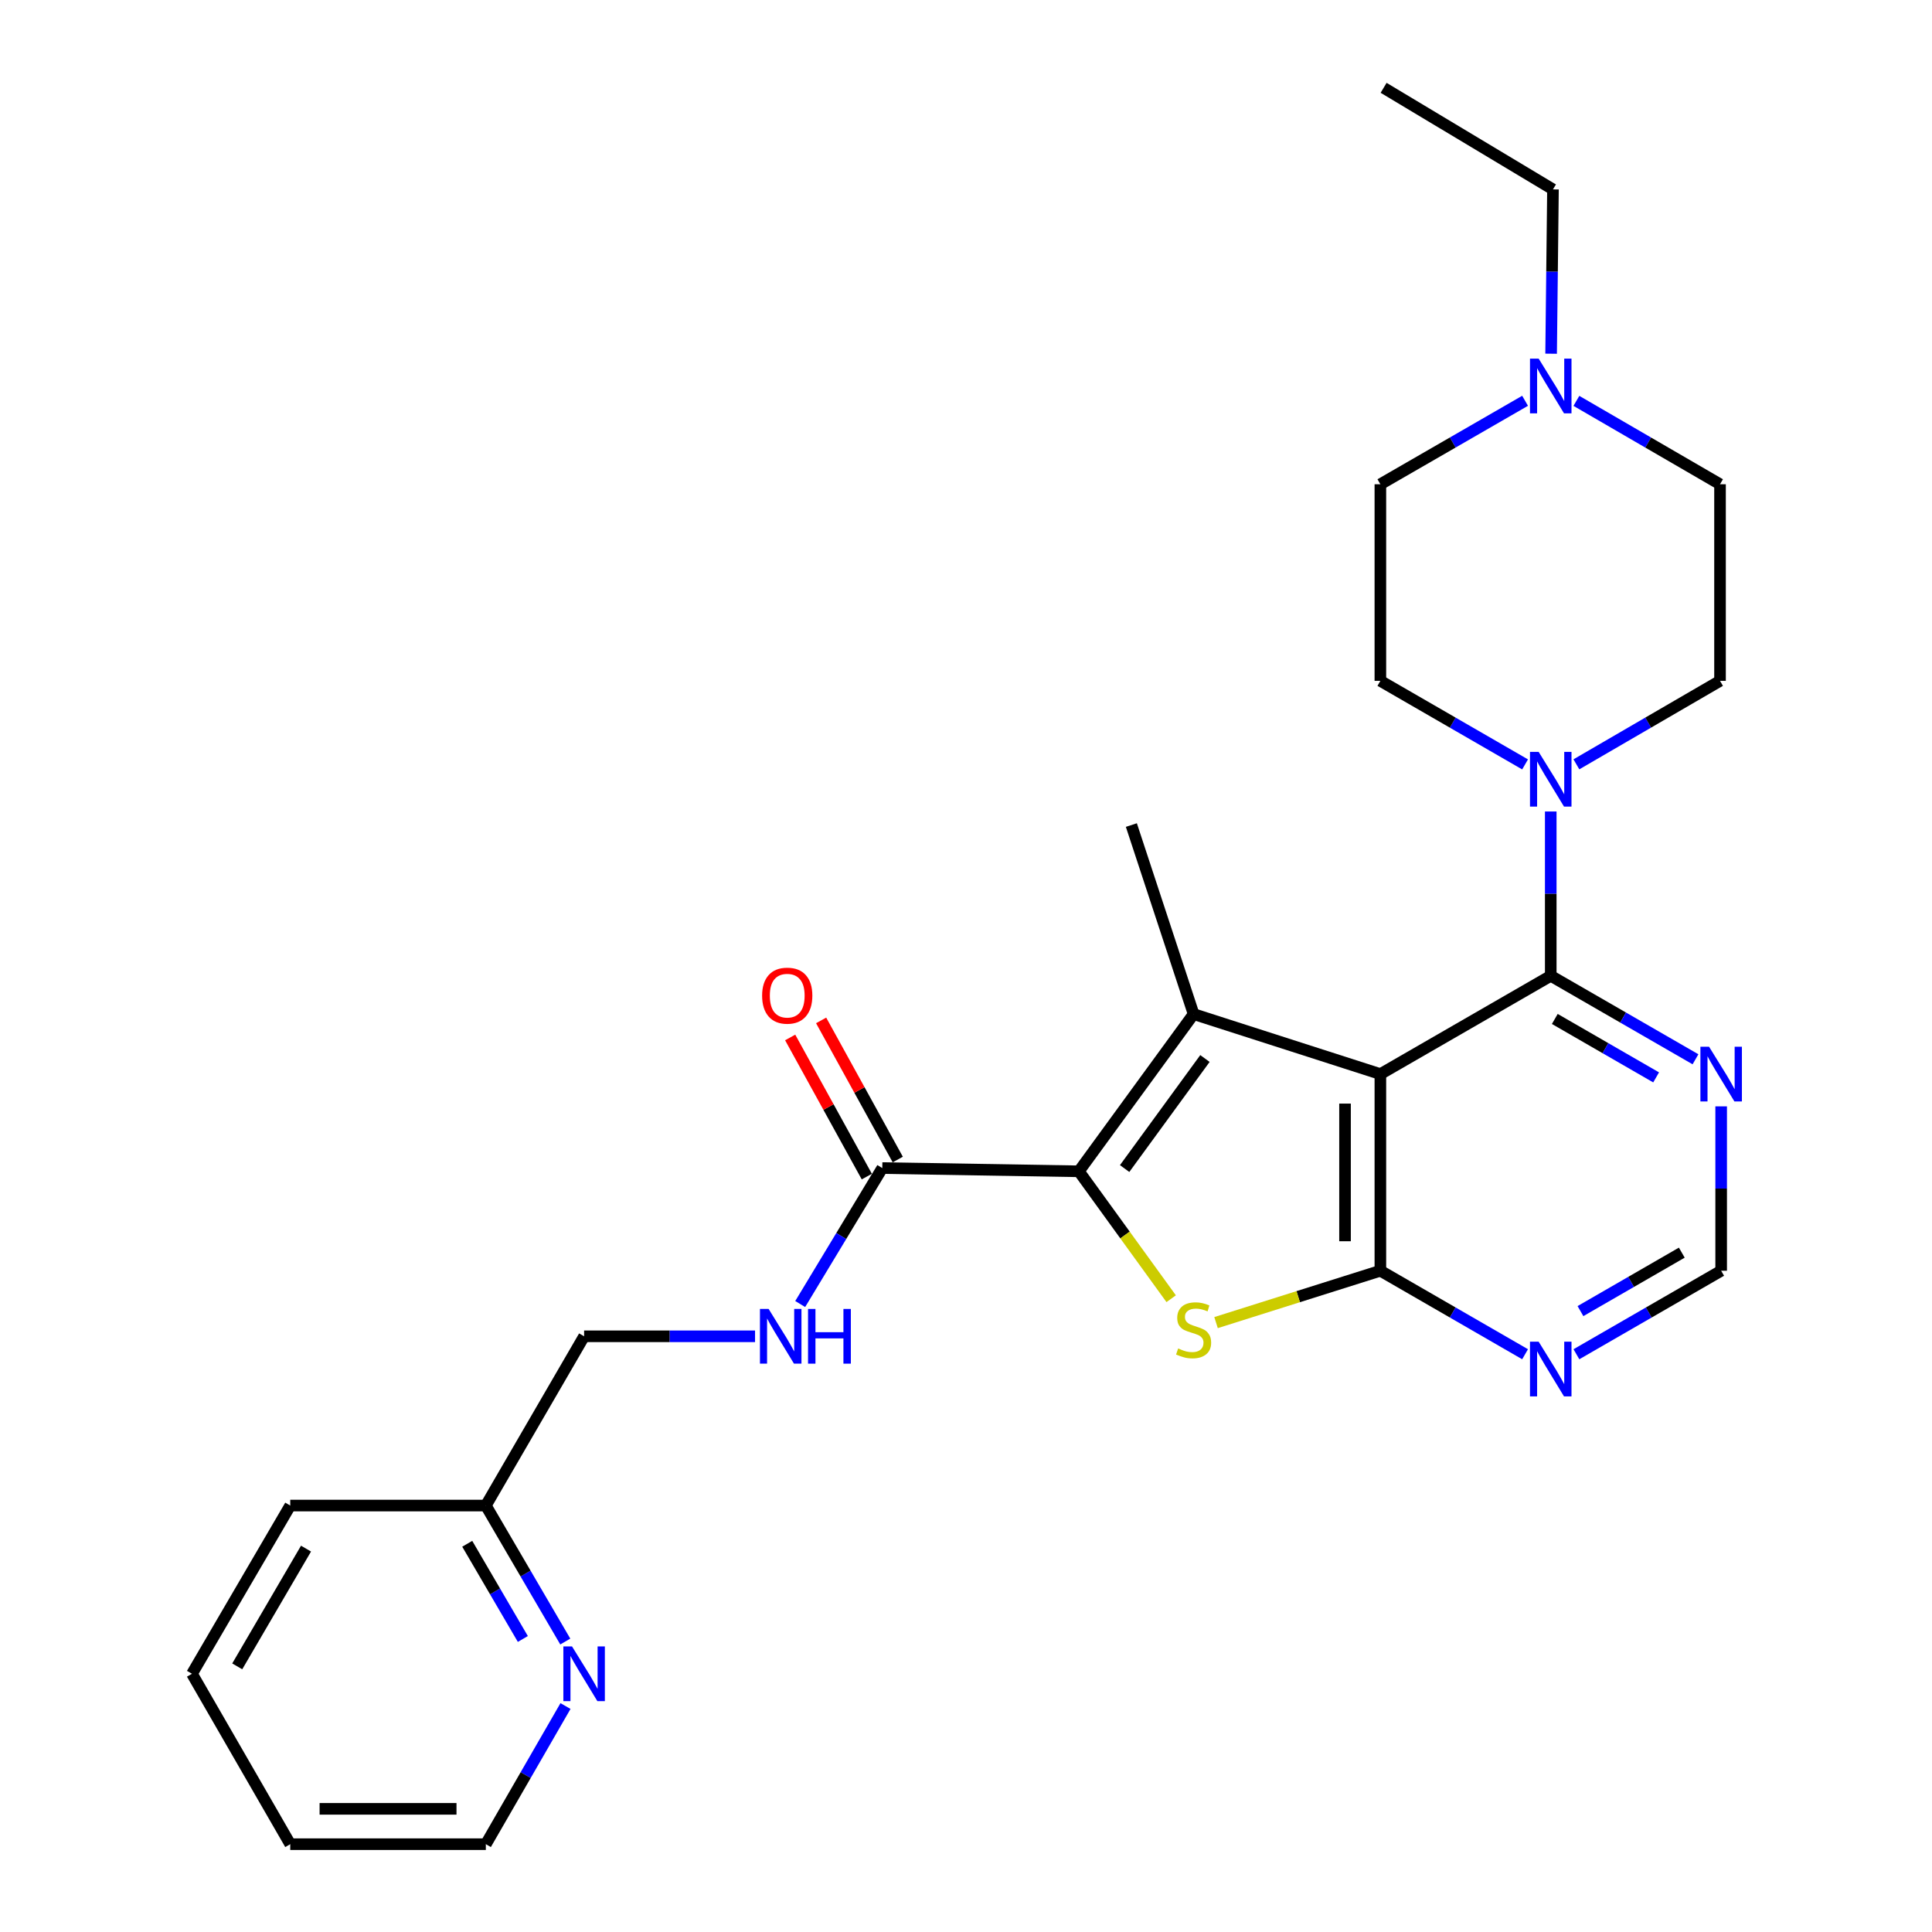 <?xml version='1.0' encoding='iso-8859-1'?>
<svg version='1.1' baseProfile='full'
              xmlns='http://www.w3.org/2000/svg'
                      xmlns:rdkit='http://www.rdkit.org/xml'
                      xmlns:xlink='http://www.w3.org/1999/xlink'
                  xml:space='preserve'
width='1000px' height='1000px' viewBox='0 0 1000 1000'>
<!-- END OF HEADER -->
<rect style='opacity:1.0;fill:#FFFFFF;stroke:none' width='1000' height='1000' x='0' y='0'> </rect>
<path class='bond-0' d='M 714.479,555.948 L 617.807,524.889' style='fill:none;fill-rule:evenodd;stroke:#000000;stroke-width:6px;stroke-linecap:butt;stroke-linejoin:miter;stroke-opacity:1' />
<path class='bond-2' d='M 714.479,555.948 L 714.479,657.732' style='fill:none;fill-rule:evenodd;stroke:#000000;stroke-width:6px;stroke-linecap:butt;stroke-linejoin:miter;stroke-opacity:1' />
<path class='bond-2' d='M 696.185,571.216 L 696.185,642.464' style='fill:none;fill-rule:evenodd;stroke:#000000;stroke-width:6px;stroke-linecap:butt;stroke-linejoin:miter;stroke-opacity:1' />
<path class='bond-4' d='M 714.479,555.948 L 802.664,505.082' style='fill:none;fill-rule:evenodd;stroke:#000000;stroke-width:6px;stroke-linecap:butt;stroke-linejoin:miter;stroke-opacity:1' />
<path class='bond-1' d='M 617.807,524.889 L 558.424,606.266' style='fill:none;fill-rule:evenodd;stroke:#000000;stroke-width:6px;stroke-linecap:butt;stroke-linejoin:miter;stroke-opacity:1' />
<path class='bond-1' d='M 623.677,547.879 L 582.109,604.843' style='fill:none;fill-rule:evenodd;stroke:#000000;stroke-width:6px;stroke-linecap:butt;stroke-linejoin:miter;stroke-opacity:1' />
<path class='bond-18' d='M 617.807,524.889 L 585.59,427.049' style='fill:none;fill-rule:evenodd;stroke:#000000;stroke-width:6px;stroke-linecap:butt;stroke-linejoin:miter;stroke-opacity:1' />
<path class='bond-6' d='M 558.424,606.266 L 456.671,604.589' style='fill:none;fill-rule:evenodd;stroke:#000000;stroke-width:6px;stroke-linecap:butt;stroke-linejoin:miter;stroke-opacity:1' />
<path class='bond-27' d='M 558.424,606.266 L 582.31,639.239' style='fill:none;fill-rule:evenodd;stroke:#000000;stroke-width:6px;stroke-linecap:butt;stroke-linejoin:miter;stroke-opacity:1' />
<path class='bond-27' d='M 582.31,639.239 L 606.197,672.213' style='fill:none;fill-rule:evenodd;stroke:#CCCC00;stroke-width:6px;stroke-linecap:butt;stroke-linejoin:miter;stroke-opacity:1' />
<path class='bond-3' d='M 714.479,657.732 L 671.95,671.154' style='fill:none;fill-rule:evenodd;stroke:#000000;stroke-width:6px;stroke-linecap:butt;stroke-linejoin:miter;stroke-opacity:1' />
<path class='bond-3' d='M 671.95,671.154 L 629.422,684.576' style='fill:none;fill-rule:evenodd;stroke:#CCCC00;stroke-width:6px;stroke-linecap:butt;stroke-linejoin:miter;stroke-opacity:1' />
<path class='bond-7' d='M 714.479,657.732 L 751.929,679.342' style='fill:none;fill-rule:evenodd;stroke:#000000;stroke-width:6px;stroke-linecap:butt;stroke-linejoin:miter;stroke-opacity:1' />
<path class='bond-7' d='M 751.929,679.342 L 789.379,700.952' style='fill:none;fill-rule:evenodd;stroke:#0000FF;stroke-width:6px;stroke-linecap:butt;stroke-linejoin:miter;stroke-opacity:1' />
<path class='bond-5' d='M 802.664,505.082 L 802.664,462.557' style='fill:none;fill-rule:evenodd;stroke:#000000;stroke-width:6px;stroke-linecap:butt;stroke-linejoin:miter;stroke-opacity:1' />
<path class='bond-5' d='M 802.664,462.557 L 802.664,420.032' style='fill:none;fill-rule:evenodd;stroke:#0000FF;stroke-width:6px;stroke-linecap:butt;stroke-linejoin:miter;stroke-opacity:1' />
<path class='bond-8' d='M 802.664,505.082 L 840.124,526.684' style='fill:none;fill-rule:evenodd;stroke:#000000;stroke-width:6px;stroke-linecap:butt;stroke-linejoin:miter;stroke-opacity:1' />
<path class='bond-8' d='M 840.124,526.684 L 877.584,548.286' style='fill:none;fill-rule:evenodd;stroke:#0000FF;stroke-width:6px;stroke-linecap:butt;stroke-linejoin:miter;stroke-opacity:1' />
<path class='bond-8' d='M 804.763,527.41 L 830.986,542.531' style='fill:none;fill-rule:evenodd;stroke:#000000;stroke-width:6px;stroke-linecap:butt;stroke-linejoin:miter;stroke-opacity:1' />
<path class='bond-8' d='M 830.986,542.531 L 857.208,557.653' style='fill:none;fill-rule:evenodd;stroke:#0000FF;stroke-width:6px;stroke-linecap:butt;stroke-linejoin:miter;stroke-opacity:1' />
<path class='bond-12' d='M 789.379,395.657 L 751.929,374.034' style='fill:none;fill-rule:evenodd;stroke:#0000FF;stroke-width:6px;stroke-linecap:butt;stroke-linejoin:miter;stroke-opacity:1' />
<path class='bond-12' d='M 751.929,374.034 L 714.479,352.411' style='fill:none;fill-rule:evenodd;stroke:#000000;stroke-width:6px;stroke-linecap:butt;stroke-linejoin:miter;stroke-opacity:1' />
<path class='bond-13' d='M 815.938,395.615 L 853.109,374.013' style='fill:none;fill-rule:evenodd;stroke:#0000FF;stroke-width:6px;stroke-linecap:butt;stroke-linejoin:miter;stroke-opacity:1' />
<path class='bond-13' d='M 853.109,374.013 L 890.281,352.411' style='fill:none;fill-rule:evenodd;stroke:#000000;stroke-width:6px;stroke-linecap:butt;stroke-linejoin:miter;stroke-opacity:1' />
<path class='bond-10' d='M 456.671,604.589 L 435.426,639.776' style='fill:none;fill-rule:evenodd;stroke:#000000;stroke-width:6px;stroke-linecap:butt;stroke-linejoin:miter;stroke-opacity:1' />
<path class='bond-10' d='M 435.426,639.776 L 414.182,674.963' style='fill:none;fill-rule:evenodd;stroke:#0000FF;stroke-width:6px;stroke-linecap:butt;stroke-linejoin:miter;stroke-opacity:1' />
<path class='bond-15' d='M 464.683,600.176 L 444.85,564.169' style='fill:none;fill-rule:evenodd;stroke:#000000;stroke-width:6px;stroke-linecap:butt;stroke-linejoin:miter;stroke-opacity:1' />
<path class='bond-15' d='M 444.85,564.169 L 425.017,528.161' style='fill:none;fill-rule:evenodd;stroke:#FF0000;stroke-width:6px;stroke-linecap:butt;stroke-linejoin:miter;stroke-opacity:1' />
<path class='bond-15' d='M 448.659,609.002 L 428.826,572.994' style='fill:none;fill-rule:evenodd;stroke:#000000;stroke-width:6px;stroke-linecap:butt;stroke-linejoin:miter;stroke-opacity:1' />
<path class='bond-15' d='M 428.826,572.994 L 408.994,536.987' style='fill:none;fill-rule:evenodd;stroke:#FF0000;stroke-width:6px;stroke-linecap:butt;stroke-linejoin:miter;stroke-opacity:1' />
<path class='bond-28' d='M 815.95,700.954 L 853.41,679.343' style='fill:none;fill-rule:evenodd;stroke:#0000FF;stroke-width:6px;stroke-linecap:butt;stroke-linejoin:miter;stroke-opacity:1' />
<path class='bond-28' d='M 853.41,679.343 L 890.87,657.732' style='fill:none;fill-rule:evenodd;stroke:#000000;stroke-width:6px;stroke-linecap:butt;stroke-linejoin:miter;stroke-opacity:1' />
<path class='bond-28' d='M 818.047,678.625 L 844.268,663.497' style='fill:none;fill-rule:evenodd;stroke:#0000FF;stroke-width:6px;stroke-linecap:butt;stroke-linejoin:miter;stroke-opacity:1' />
<path class='bond-28' d='M 844.268,663.497 L 870.49,648.369' style='fill:none;fill-rule:evenodd;stroke:#000000;stroke-width:6px;stroke-linecap:butt;stroke-linejoin:miter;stroke-opacity:1' />
<path class='bond-11' d='M 890.87,572.653 L 890.87,615.192' style='fill:none;fill-rule:evenodd;stroke:#0000FF;stroke-width:6px;stroke-linecap:butt;stroke-linejoin:miter;stroke-opacity:1' />
<path class='bond-11' d='M 890.87,615.192 L 890.87,657.732' style='fill:none;fill-rule:evenodd;stroke:#000000;stroke-width:6px;stroke-linecap:butt;stroke-linejoin:miter;stroke-opacity:1' />
<path class='bond-9' d='M 815.937,207.487 L 853.109,229.068' style='fill:none;fill-rule:evenodd;stroke:#0000FF;stroke-width:6px;stroke-linecap:butt;stroke-linejoin:miter;stroke-opacity:1' />
<path class='bond-9' d='M 853.109,229.068 L 890.281,250.648' style='fill:none;fill-rule:evenodd;stroke:#000000;stroke-width:6px;stroke-linecap:butt;stroke-linejoin:miter;stroke-opacity:1' />
<path class='bond-21' d='M 802.853,183.078 L 803.333,140.553' style='fill:none;fill-rule:evenodd;stroke:#0000FF;stroke-width:6px;stroke-linecap:butt;stroke-linejoin:miter;stroke-opacity:1' />
<path class='bond-21' d='M 803.333,140.553 L 803.813,98.028' style='fill:none;fill-rule:evenodd;stroke:#000000;stroke-width:6px;stroke-linecap:butt;stroke-linejoin:miter;stroke-opacity:1' />
<path class='bond-29' d='M 789.379,207.445 L 751.929,229.046' style='fill:none;fill-rule:evenodd;stroke:#0000FF;stroke-width:6px;stroke-linecap:butt;stroke-linejoin:miter;stroke-opacity:1' />
<path class='bond-29' d='M 751.929,229.046 L 714.479,250.648' style='fill:none;fill-rule:evenodd;stroke:#000000;stroke-width:6px;stroke-linecap:butt;stroke-linejoin:miter;stroke-opacity:1' />
<path class='bond-19' d='M 390.813,691.666 L 346.574,691.666' style='fill:none;fill-rule:evenodd;stroke:#0000FF;stroke-width:6px;stroke-linecap:butt;stroke-linejoin:miter;stroke-opacity:1' />
<path class='bond-19' d='M 346.574,691.666 L 302.334,691.666' style='fill:none;fill-rule:evenodd;stroke:#000000;stroke-width:6px;stroke-linecap:butt;stroke-linejoin:miter;stroke-opacity:1' />
<path class='bond-16' d='M 714.479,352.411 L 714.479,250.648' style='fill:none;fill-rule:evenodd;stroke:#000000;stroke-width:6px;stroke-linecap:butt;stroke-linejoin:miter;stroke-opacity:1' />
<path class='bond-17' d='M 890.281,352.411 L 890.281,250.648' style='fill:none;fill-rule:evenodd;stroke:#000000;stroke-width:6px;stroke-linecap:butt;stroke-linejoin:miter;stroke-opacity:1' />
<path class='bond-14' d='M 292.589,849.659 L 272.028,814.466' style='fill:none;fill-rule:evenodd;stroke:#0000FF;stroke-width:6px;stroke-linecap:butt;stroke-linejoin:miter;stroke-opacity:1' />
<path class='bond-14' d='M 272.028,814.466 L 251.468,779.272' style='fill:none;fill-rule:evenodd;stroke:#000000;stroke-width:6px;stroke-linecap:butt;stroke-linejoin:miter;stroke-opacity:1' />
<path class='bond-14' d='M 270.625,848.329 L 256.233,823.694' style='fill:none;fill-rule:evenodd;stroke:#0000FF;stroke-width:6px;stroke-linecap:butt;stroke-linejoin:miter;stroke-opacity:1' />
<path class='bond-14' d='M 256.233,823.694 L 241.84,799.058' style='fill:none;fill-rule:evenodd;stroke:#000000;stroke-width:6px;stroke-linecap:butt;stroke-linejoin:miter;stroke-opacity:1' />
<path class='bond-22' d='M 292.7,883.045 L 272.084,918.795' style='fill:none;fill-rule:evenodd;stroke:#0000FF;stroke-width:6px;stroke-linecap:butt;stroke-linejoin:miter;stroke-opacity:1' />
<path class='bond-22' d='M 272.084,918.795 L 251.468,954.545' style='fill:none;fill-rule:evenodd;stroke:#000000;stroke-width:6px;stroke-linecap:butt;stroke-linejoin:miter;stroke-opacity:1' />
<path class='bond-20' d='M 302.334,691.666 L 251.468,779.272' style='fill:none;fill-rule:evenodd;stroke:#000000;stroke-width:6px;stroke-linecap:butt;stroke-linejoin:miter;stroke-opacity:1' />
<path class='bond-23' d='M 251.468,779.272 L 150.233,779.272' style='fill:none;fill-rule:evenodd;stroke:#000000;stroke-width:6px;stroke-linecap:butt;stroke-linejoin:miter;stroke-opacity:1' />
<path class='bond-24' d='M 803.813,98.028 L 716.156,45.455' style='fill:none;fill-rule:evenodd;stroke:#000000;stroke-width:6px;stroke-linecap:butt;stroke-linejoin:miter;stroke-opacity:1' />
<path class='bond-30' d='M 251.468,954.545 L 150.233,954.545' style='fill:none;fill-rule:evenodd;stroke:#000000;stroke-width:6px;stroke-linecap:butt;stroke-linejoin:miter;stroke-opacity:1' />
<path class='bond-30' d='M 236.282,936.252 L 165.418,936.252' style='fill:none;fill-rule:evenodd;stroke:#000000;stroke-width:6px;stroke-linecap:butt;stroke-linejoin:miter;stroke-opacity:1' />
<path class='bond-26' d='M 150.233,779.272 L 99.366,866.34' style='fill:none;fill-rule:evenodd;stroke:#000000;stroke-width:6px;stroke-linecap:butt;stroke-linejoin:miter;stroke-opacity:1' />
<path class='bond-26' d='M 158.398,801.56 L 122.792,862.508' style='fill:none;fill-rule:evenodd;stroke:#000000;stroke-width:6px;stroke-linecap:butt;stroke-linejoin:miter;stroke-opacity:1' />
<path class='bond-25' d='M 150.233,954.545 L 99.366,866.34' style='fill:none;fill-rule:evenodd;stroke:#000000;stroke-width:6px;stroke-linecap:butt;stroke-linejoin:miter;stroke-opacity:1' />
<path  class='atom-4' d='M 609.807 697.961
Q 610.127 698.081, 611.447 698.641
Q 612.767 699.201, 614.207 699.561
Q 615.687 699.881, 617.127 699.881
Q 619.807 699.881, 621.367 698.601
Q 622.927 697.281, 622.927 695.001
Q 622.927 693.441, 622.127 692.481
Q 621.367 691.521, 620.167 691.001
Q 618.967 690.481, 616.967 689.881
Q 614.447 689.121, 612.927 688.401
Q 611.447 687.681, 610.367 686.161
Q 609.327 684.641, 609.327 682.081
Q 609.327 678.521, 611.727 676.321
Q 614.167 674.121, 618.967 674.121
Q 622.247 674.121, 625.967 675.681
L 625.047 678.761
Q 621.647 677.361, 619.087 677.361
Q 616.327 677.361, 614.807 678.521
Q 613.287 679.641, 613.327 681.601
Q 613.327 683.121, 614.087 684.041
Q 614.887 684.961, 616.007 685.481
Q 617.167 686.001, 619.087 686.601
Q 621.647 687.401, 623.167 688.201
Q 624.687 689.001, 625.767 690.641
Q 626.887 692.241, 626.887 695.001
Q 626.887 698.921, 624.247 701.041
Q 621.647 703.121, 617.287 703.121
Q 614.767 703.121, 612.847 702.561
Q 610.967 702.041, 608.727 701.121
L 609.807 697.961
' fill='#CCCC00'/>
<path  class='atom-6' d='M 796.404 389.168
L 805.684 404.168
Q 806.604 405.648, 808.084 408.328
Q 809.564 411.008, 809.644 411.168
L 809.644 389.168
L 813.404 389.168
L 813.404 417.488
L 809.524 417.488
L 799.564 401.088
Q 798.404 399.168, 797.164 396.968
Q 795.964 394.768, 795.604 394.088
L 795.604 417.488
L 791.924 417.488
L 791.924 389.168
L 796.404 389.168
' fill='#0000FF'/>
<path  class='atom-8' d='M 796.404 694.458
L 805.684 709.458
Q 806.604 710.938, 808.084 713.618
Q 809.564 716.298, 809.644 716.458
L 809.644 694.458
L 813.404 694.458
L 813.404 722.778
L 809.524 722.778
L 799.564 706.378
Q 798.404 704.458, 797.164 702.258
Q 795.964 700.058, 795.604 699.378
L 795.604 722.778
L 791.924 722.778
L 791.924 694.458
L 796.404 694.458
' fill='#0000FF'/>
<path  class='atom-9' d='M 884.61 541.788
L 893.89 556.788
Q 894.81 558.268, 896.29 560.948
Q 897.77 563.628, 897.85 563.788
L 897.85 541.788
L 901.61 541.788
L 901.61 570.108
L 897.73 570.108
L 887.77 553.708
Q 886.61 551.788, 885.37 549.588
Q 884.17 547.388, 883.81 546.708
L 883.81 570.108
L 880.13 570.108
L 880.13 541.788
L 884.61 541.788
' fill='#0000FF'/>
<path  class='atom-10' d='M 796.404 185.621
L 805.684 200.621
Q 806.604 202.101, 808.084 204.781
Q 809.564 207.461, 809.644 207.621
L 809.644 185.621
L 813.404 185.621
L 813.404 213.941
L 809.524 213.941
L 799.564 197.541
Q 798.404 195.621, 797.164 193.421
Q 795.964 191.221, 795.604 190.541
L 795.604 213.941
L 791.924 213.941
L 791.924 185.621
L 796.404 185.621
' fill='#0000FF'/>
<path  class='atom-11' d='M 397.837 677.506
L 407.117 692.506
Q 408.037 693.986, 409.517 696.666
Q 410.997 699.346, 411.077 699.506
L 411.077 677.506
L 414.837 677.506
L 414.837 705.826
L 410.957 705.826
L 400.997 689.426
Q 399.837 687.506, 398.597 685.306
Q 397.397 683.106, 397.037 682.426
L 397.037 705.826
L 393.357 705.826
L 393.357 677.506
L 397.837 677.506
' fill='#0000FF'/>
<path  class='atom-11' d='M 418.237 677.506
L 422.077 677.506
L 422.077 689.546
L 436.557 689.546
L 436.557 677.506
L 440.397 677.506
L 440.397 705.826
L 436.557 705.826
L 436.557 692.746
L 422.077 692.746
L 422.077 705.826
L 418.237 705.826
L 418.237 677.506
' fill='#0000FF'/>
<path  class='atom-15' d='M 296.074 852.18
L 305.354 867.18
Q 306.274 868.66, 307.754 871.34
Q 309.234 874.02, 309.314 874.18
L 309.314 852.18
L 313.074 852.18
L 313.074 880.5
L 309.194 880.5
L 299.234 864.1
Q 298.074 862.18, 296.834 859.98
Q 295.634 857.78, 295.274 857.1
L 295.274 880.5
L 291.594 880.5
L 291.594 852.18
L 296.074 852.18
' fill='#0000FF'/>
<path  class='atom-16' d='M 394.471 515.345
Q 394.471 508.545, 397.831 504.745
Q 401.191 500.945, 407.471 500.945
Q 413.751 500.945, 417.111 504.745
Q 420.471 508.545, 420.471 515.345
Q 420.471 522.225, 417.071 526.145
Q 413.671 530.025, 407.471 530.025
Q 401.231 530.025, 397.831 526.145
Q 394.471 522.265, 394.471 515.345
M 407.471 526.825
Q 411.791 526.825, 414.111 523.945
Q 416.471 521.025, 416.471 515.345
Q 416.471 509.785, 414.111 506.985
Q 411.791 504.145, 407.471 504.145
Q 403.151 504.145, 400.791 506.945
Q 398.471 509.745, 398.471 515.345
Q 398.471 521.065, 400.791 523.945
Q 403.151 526.825, 407.471 526.825
' fill='#FF0000'/>
</svg>
